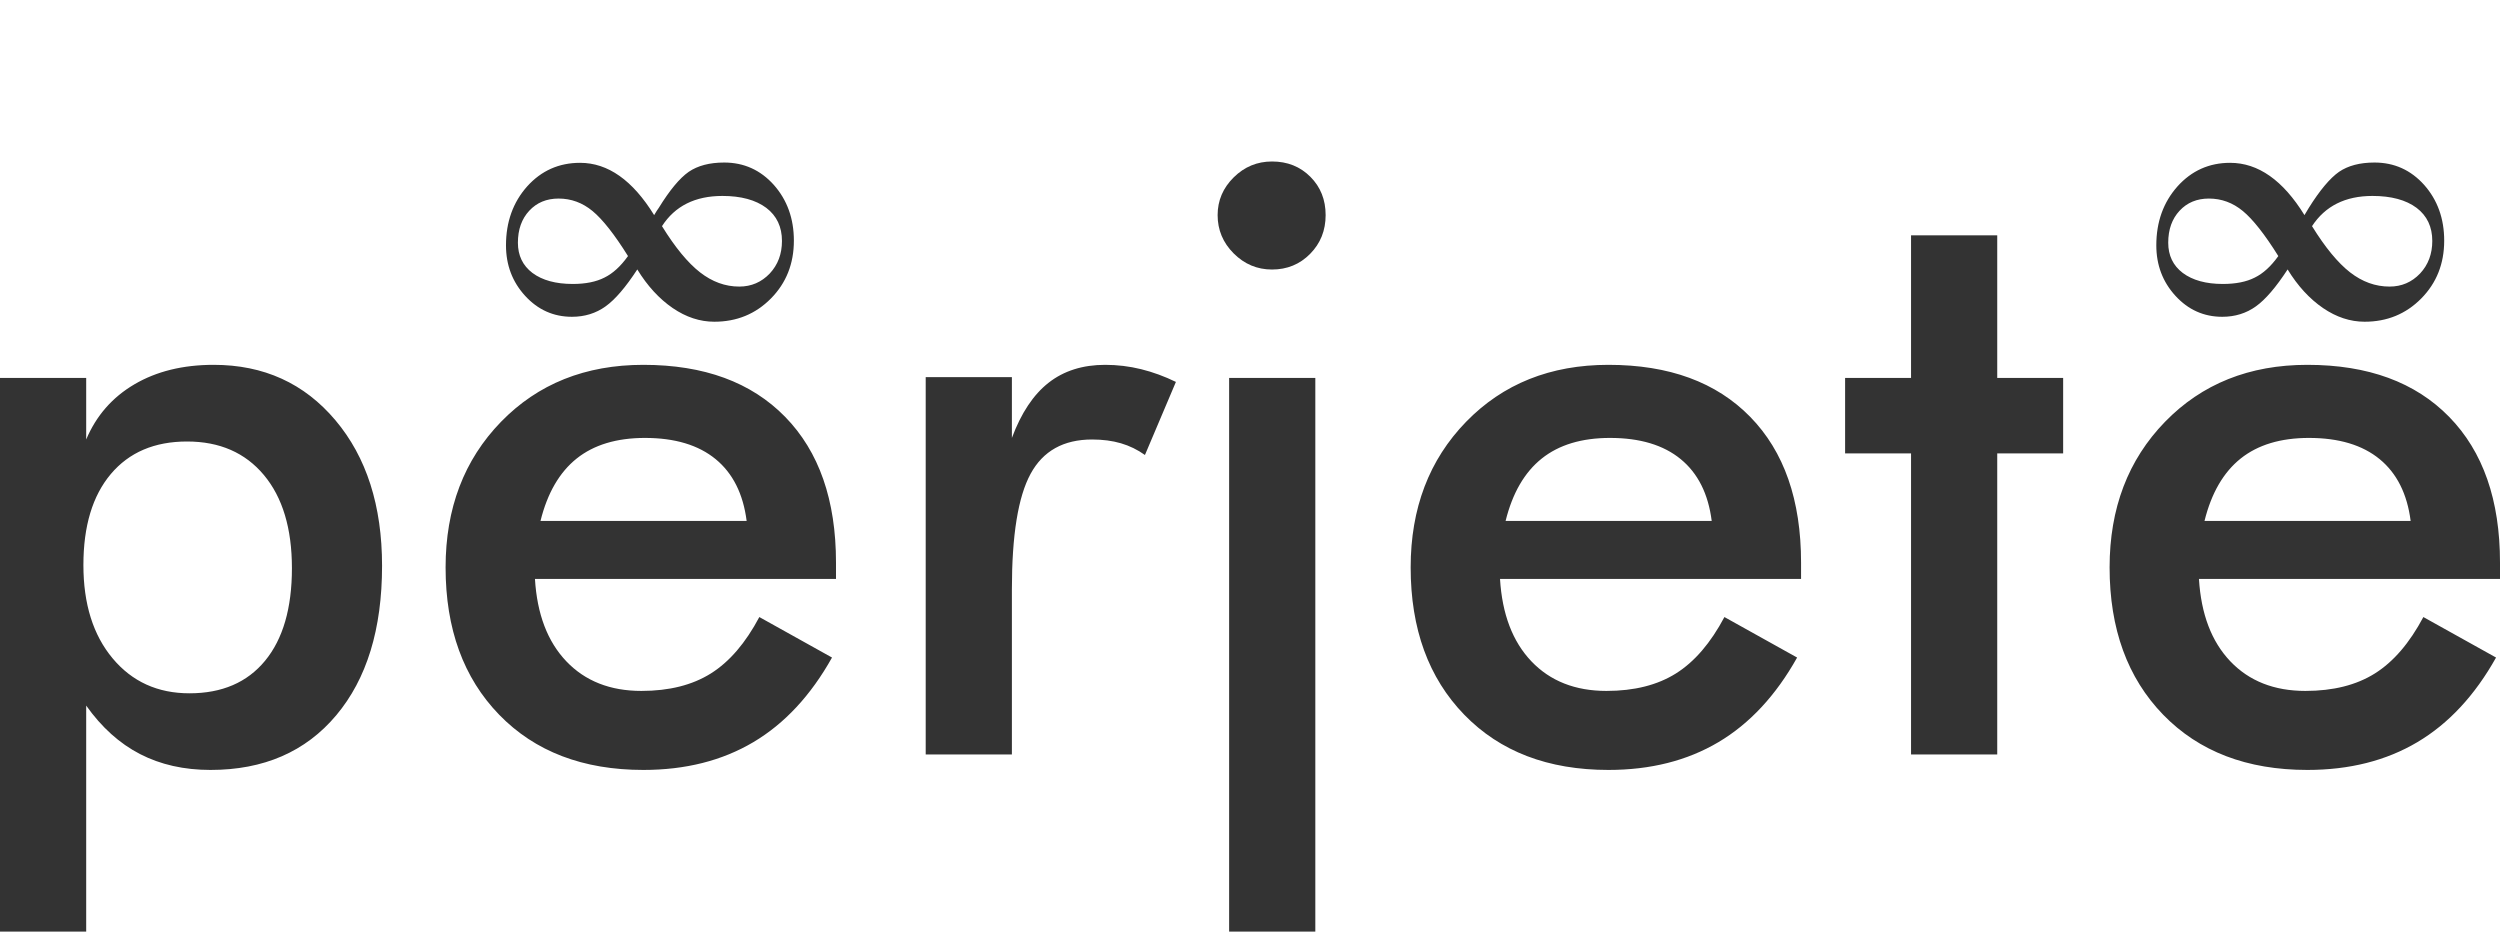 <?xml version="1.0" encoding="UTF-8"?> <svg xmlns="http://www.w3.org/2000/svg" viewBox="144.022 101.065 86.059 32.069"><path d="M 146.893 120.515 C 146.893 121.854 147.228 122.925 147.898 123.727 C 148.568 124.53 149.45 124.931 150.543 124.931 C 151.664 124.931 152.533 124.557 153.148 123.809 C 153.763 123.062 154.071 122 154.071 120.624 C 154.071 119.257 153.75 118.188 153.107 117.418 C 152.464 116.648 151.582 116.263 150.461 116.263 C 149.34 116.263 148.465 116.637 147.836 117.384 C 147.207 118.131 146.893 119.175 146.893 120.515 Z M 144.022 133.134 L 144.022 114.075 L 146.989 114.075 L 146.989 116.194 C 147.335 115.374 147.889 114.741 148.65 114.294 C 149.411 113.847 150.32 113.624 151.377 113.624 C 153.1 113.624 154.497 114.26 155.568 115.531 C 156.639 116.802 157.174 118.473 157.174 120.542 C 157.174 122.72 156.648 124.436 155.595 125.689 C 154.542 126.942 153.1 127.569 151.268 127.569 C 150.357 127.569 149.548 127.387 148.841 127.022 C 148.135 126.657 147.518 126.101 146.989 125.354 L 146.989 133.134 L 144.022 133.134 Z M 172.8 120.993 L 162.437 120.993 C 162.51 122.205 162.87 123.151 163.517 123.83 C 164.164 124.509 165.026 124.849 166.101 124.849 C 167.058 124.849 167.855 124.648 168.494 124.247 C 169.132 123.846 169.688 123.199 170.161 122.306 L 172.663 123.7 C 171.934 125.003 171.032 125.974 169.956 126.612 C 168.881 127.25 167.618 127.569 166.169 127.569 C 164.091 127.569 162.437 126.936 161.206 125.669 C 159.976 124.402 159.361 122.711 159.361 120.597 C 159.361 118.564 159.997 116.894 161.268 115.586 C 162.539 114.278 164.173 113.624 166.169 113.624 C 168.256 113.624 169.883 114.221 171.05 115.415 C 172.217 116.609 172.8 118.281 172.8 120.432 L 172.8 120.993 Z M 169.724 118.997 C 169.605 118.067 169.25 117.358 168.658 116.871 C 168.065 116.384 167.254 116.14 166.224 116.14 C 165.249 116.14 164.465 116.377 163.872 116.85 C 163.28 117.324 162.865 118.04 162.628 118.997 L 169.724 118.997 Z M 178.855 116.14 C 179.174 115.283 179.596 114.649 180.12 114.239 C 180.644 113.829 181.293 113.624 182.068 113.624 C 182.487 113.624 182.9 113.674 183.305 113.774 C 183.711 113.875 184.11 114.021 184.501 114.212 L 183.435 116.727 C 183.18 116.545 182.904 116.411 182.608 116.324 C 182.312 116.237 181.982 116.194 181.617 116.194 C 180.632 116.194 179.926 116.588 179.498 117.377 C 179.069 118.165 178.855 119.489 178.855 121.349 L 178.855 127.036 L 175.888 127.036 L 175.888 114.048 L 178.855 114.048 L 178.855 116.14 Z M 185.937 108.47 C 185.937 107.969 186.121 107.536 186.49 107.171 C 186.859 106.806 187.299 106.624 187.81 106.624 C 188.339 106.624 188.778 106.799 189.129 107.15 C 189.48 107.501 189.655 107.941 189.655 108.47 C 189.655 108.999 189.477 109.443 189.122 109.803 C 188.767 110.163 188.329 110.343 187.81 110.343 C 187.299 110.343 186.859 110.158 186.49 109.789 C 186.121 109.42 185.937 108.98 185.937 108.47 Z M 186.333 133.134 L 186.333 114.075 L 189.3 114.075 L 189.3 133.134 L 186.333 133.134 Z M 206.021 120.993 L 195.658 120.993 C 195.731 122.205 196.091 123.151 196.738 123.83 C 197.385 124.509 198.247 124.849 199.322 124.849 C 200.279 124.849 201.077 124.648 201.715 124.247 C 202.353 123.846 202.909 123.199 203.383 122.306 L 205.885 123.7 C 205.156 125.003 204.253 125.974 203.178 126.612 C 202.102 127.25 200.84 127.569 199.391 127.569 C 197.312 127.569 195.658 126.936 194.428 125.669 C 193.197 124.402 192.582 122.711 192.582 120.597 C 192.582 118.564 193.218 116.894 194.489 115.586 C 195.76 114.278 197.394 113.624 199.391 113.624 C 201.478 113.624 203.104 114.221 204.271 115.415 C 205.438 116.609 206.021 118.281 206.021 120.432 L 206.021 120.993 Z M 202.945 118.997 C 202.827 118.067 202.472 117.358 201.879 116.871 C 201.286 116.384 200.475 116.14 199.445 116.14 C 198.47 116.14 197.686 116.377 197.094 116.85 C 196.501 117.324 196.087 118.04 195.85 118.997 L 202.945 118.997 Z M 209.807 127.036 L 209.807 116.673 L 207.537 116.673 L 207.537 114.075 L 209.807 114.075 L 209.807 109.167 L 212.774 109.167 L 212.774 114.075 L 215.043 114.075 L 215.043 116.673 L 212.774 116.673 L 212.774 127.036 L 209.807 127.036 Z M 230.081 120.993 L 219.718 120.993 C 219.791 122.205 220.151 123.151 220.798 123.83 C 221.445 124.509 222.307 124.849 223.382 124.849 C 224.339 124.849 225.137 124.648 225.775 124.247 C 226.413 123.846 226.969 123.199 227.443 122.306 L 229.945 123.7 C 229.216 125.003 228.313 125.974 227.237 126.612 C 226.162 127.25 224.899 127.569 223.45 127.569 C 221.372 127.569 219.718 126.936 218.487 125.669 C 217.257 124.402 216.642 122.711 216.642 120.597 C 216.642 118.564 217.278 116.894 218.549 115.586 C 219.82 114.278 221.454 113.624 223.45 113.624 C 225.537 113.624 227.164 114.221 228.331 115.415 C 229.498 116.609 230.081 118.281 230.081 120.432 L 230.081 120.993 Z M 227.005 118.997 C 226.886 118.067 226.531 117.358 225.939 116.871 C 225.346 116.384 224.535 116.14 223.505 116.14 C 222.53 116.14 221.746 116.377 221.153 116.85 C 220.561 117.324 220.146 118.04 219.909 118.997 L 227.005 118.997 Z" style="fill: rgb(51, 51, 51);" transform="matrix(1, 0, 0, 1, -3.552713678800501e-15, -3.552713678800501e-15)"></path><path d="M 165.96 110.34 Q 165.36 111.26 164.87 111.61 Q 164.37 111.97 163.71 111.97 Q 162.76 111.97 162.1 111.25 Q 161.44 110.53 161.44 109.51 Q 161.44 108.3 162.17 107.48 Q 162.9 106.67 163.99 106.67 Q 165.43 106.67 166.54 108.47 Q 166.64 108.3 166.7 108.22 Q 167.26 107.31 167.73 106.98 Q 168.2 106.66 168.95 106.66 Q 169.97 106.66 170.66 107.43 Q 171.35 108.21 171.35 109.35 Q 171.35 110.54 170.56 111.34 Q 169.77 112.14 168.61 112.14 Q 167.87 112.14 167.18 111.67 Q 166.48 111.19 165.96 110.34 Z M 166.81 108.85 Q 167.49 109.95 168.12 110.44 Q 168.75 110.93 169.47 110.93 Q 170.09 110.93 170.52 110.48 Q 170.94 110.03 170.94 109.36 Q 170.94 108.63 170.4 108.22 Q 169.85 107.81 168.89 107.81 Q 167.48 107.81 166.81 108.85 Z M 165.64 109.88 Q 164.94 108.76 164.42 108.33 Q 163.9 107.9 163.25 107.9 Q 162.63 107.9 162.24 108.32 Q 161.85 108.74 161.85 109.42 Q 161.85 110.08 162.35 110.46 Q 162.86 110.84 163.74 110.84 Q 164.4 110.84 164.83 110.62 Q 165.26 110.41 165.64 109.88 Z" style="fill: rgb(51, 51, 51);"></path><path style="fill: rgb(51, 51, 51);"></path><path style="fill: rgb(51, 51, 51);"></path><path style="fill: rgb(51, 51, 51);"></path><path d="M 222.77 110.34 Q 222.17 111.26 221.68 111.61 Q 221.18 111.97 220.52 111.97 Q 219.57 111.97 218.91 111.25 Q 218.25 110.53 218.25 109.51 Q 218.25 108.3 218.98 107.48 Q 219.71 106.67 220.79 106.67 Q 222.24 106.67 223.35 108.47 Q 223.45 108.3 223.5 108.22 Q 224.07 107.31 224.54 106.98 Q 225.01 106.66 225.76 106.66 Q 226.78 106.66 227.47 107.43 Q 228.16 108.21 228.16 109.35 Q 228.16 110.54 227.37 111.34 Q 226.58 112.14 225.42 112.14 Q 224.68 112.14 223.99 111.67 Q 223.29 111.19 222.77 110.34 Z M 223.61 108.85 Q 224.29 109.95 224.92 110.44 Q 225.55 110.93 226.28 110.93 Q 226.9 110.93 227.33 110.48 Q 227.75 110.03 227.75 109.36 Q 227.75 108.63 227.21 108.22 Q 226.66 107.81 225.69 107.81 Q 224.29 107.81 223.61 108.85 Z M 222.45 109.88 Q 221.75 108.76 221.23 108.33 Q 220.71 107.9 220.06 107.9 Q 219.44 107.9 219.05 108.32 Q 218.66 108.74 218.66 109.42 Q 218.66 110.08 219.16 110.46 Q 219.67 110.84 220.54 110.84 Q 221.21 110.84 221.64 110.62 Q 222.07 110.41 222.45 109.88 Z" style="fill: rgb(51, 51, 51);"></path></svg> 
